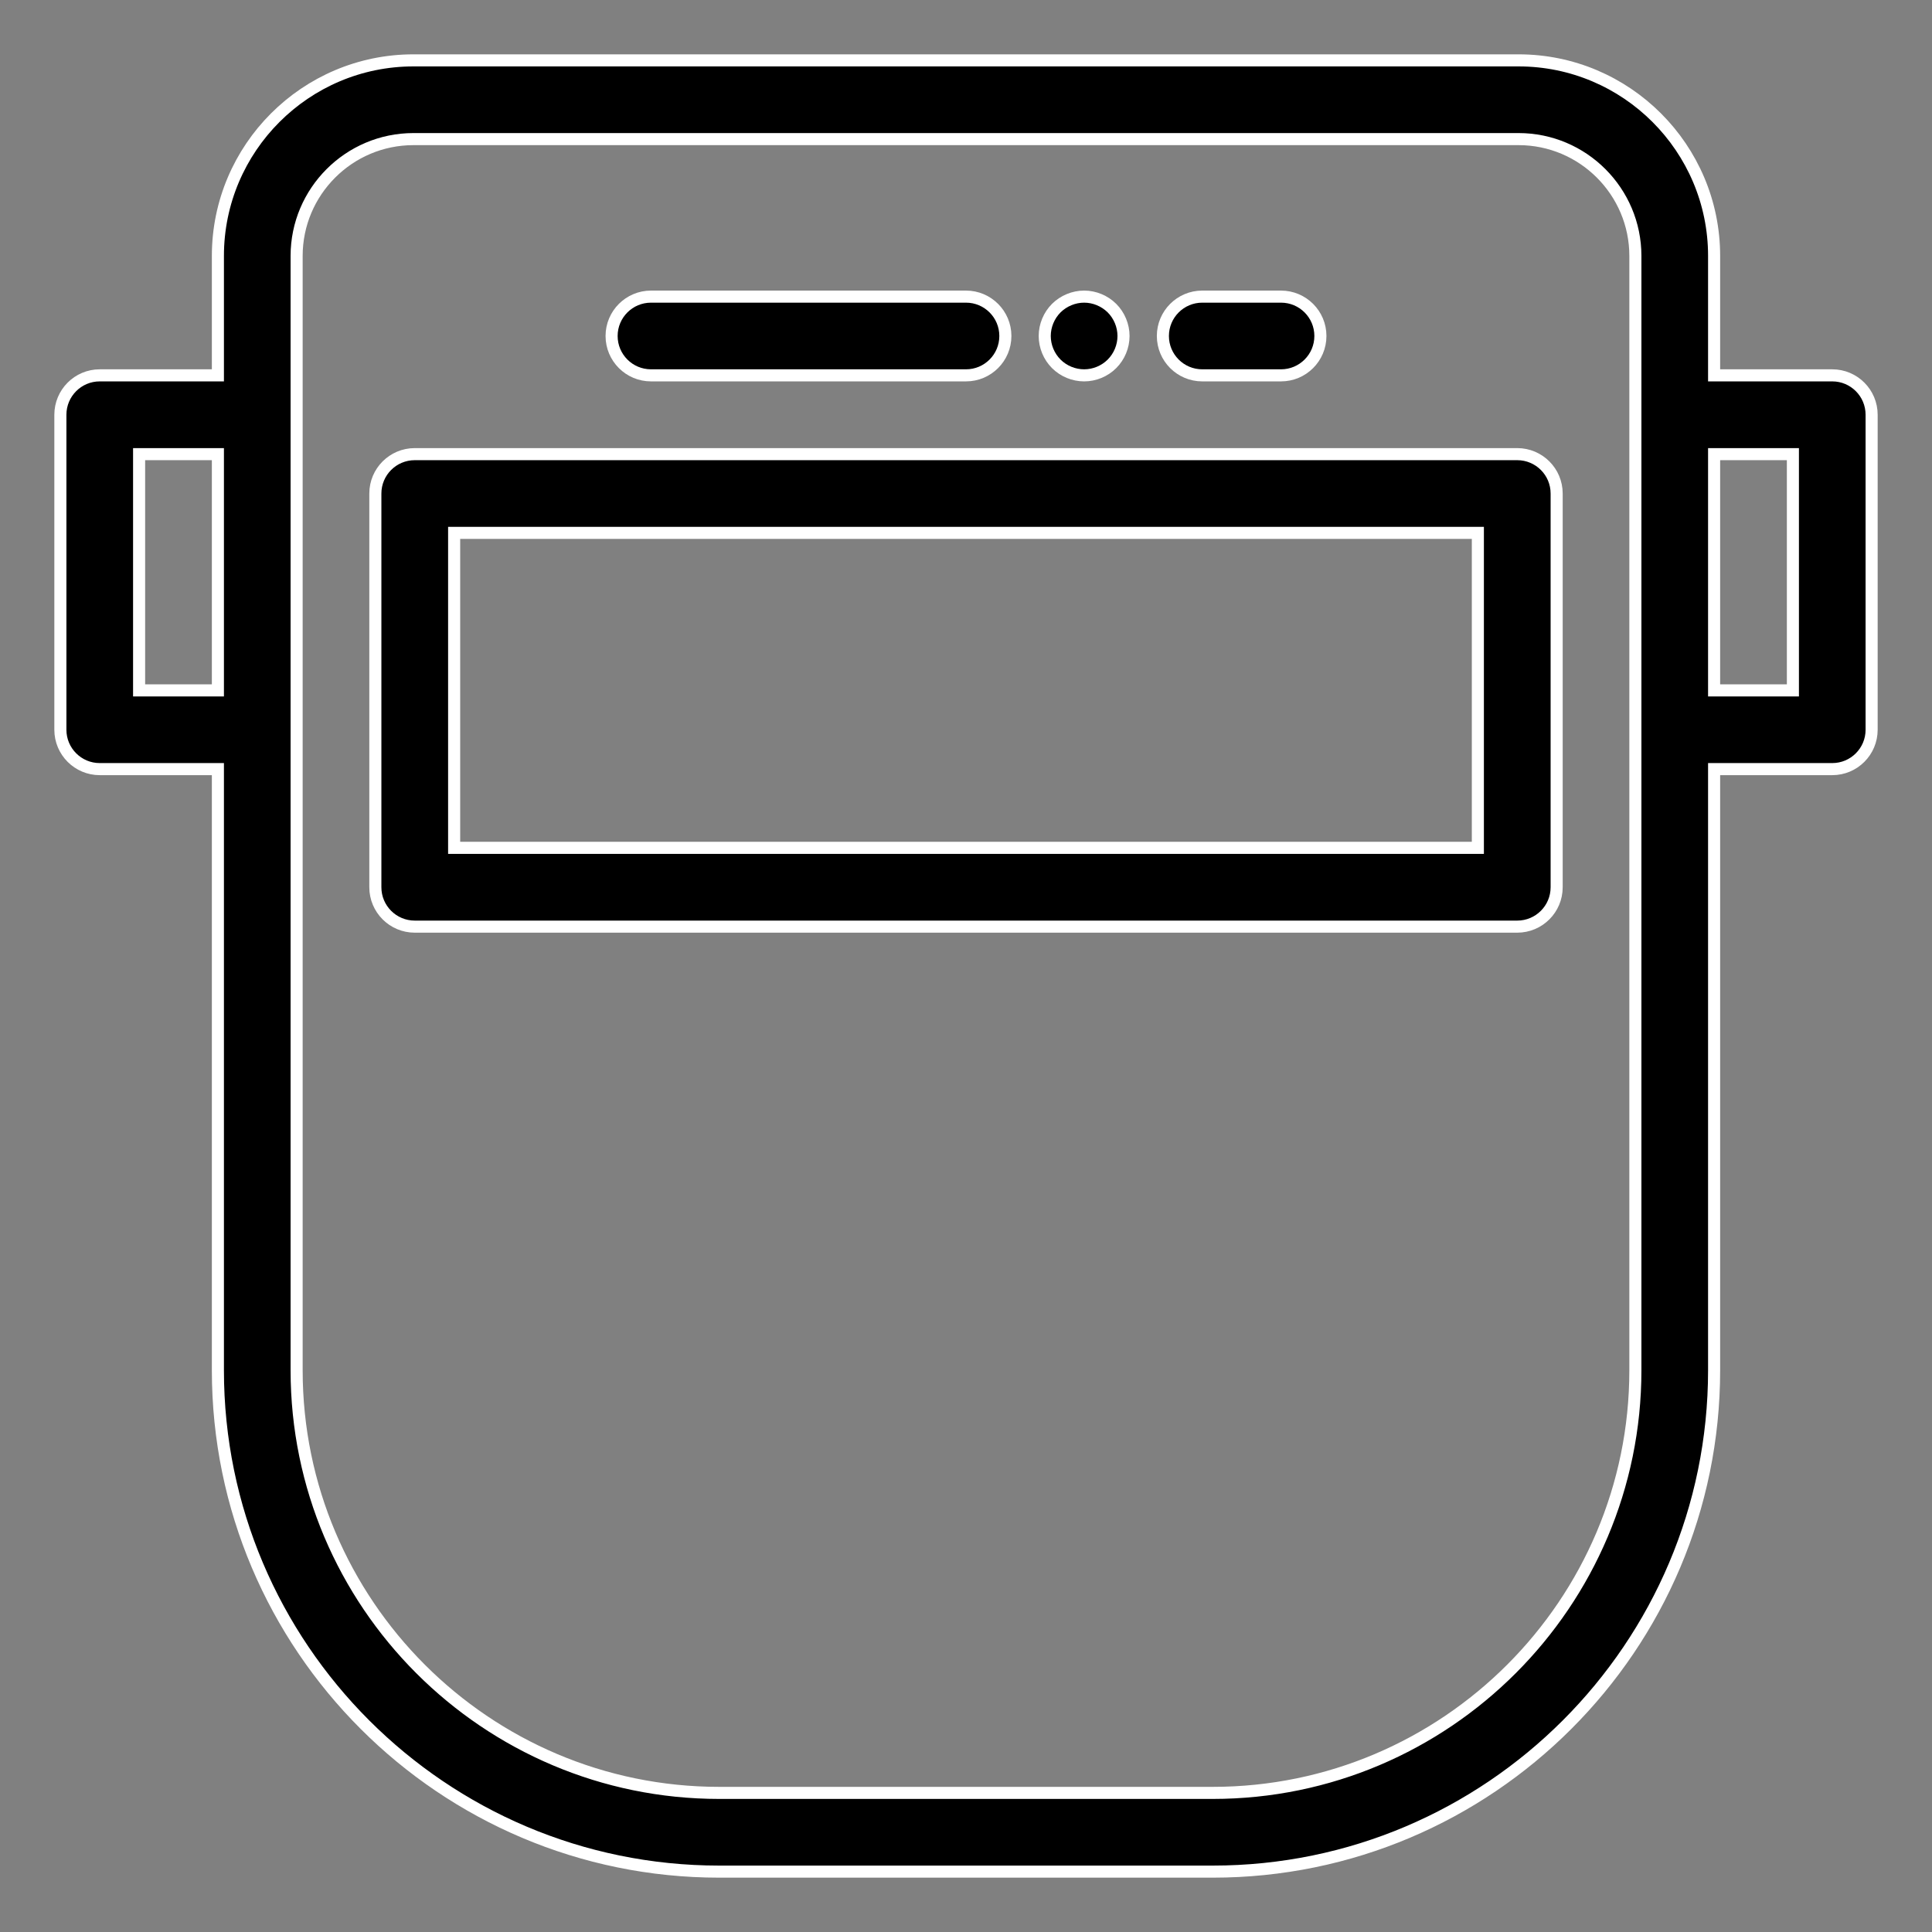<?xml version="1.0" encoding="UTF-8"?>
<svg width="32px" height="32px" viewBox="0 0 32 32" version="1.1" xmlns="http://www.w3.org/2000/svg" xmlns:xlink="http://www.w3.org/1999/xlink">
    <rect x="0" y="0" width="32" height="32" fill="#808080" stroke="none"/>
    <!-- Generator: Sketch 57.1 (83088) - https://sketch.com -->
    <title>Metal</title>
    <desc>Created with Sketch.</desc>
    <g id="Page-1" stroke="none" stroke-width="1" fill="none" fill-rule="evenodd">
        <g id="Courdy---Tous-les-filtres" transform="translate(-512, -980)" fill="#000000" fill-rule="nonzero" stroke="#FFFFFF" stroke-width="0.2">
            <g id="Metal" transform="translate(513, 981)">
                <path d="M24.13,6.522 L5.87,6.522 C5.509,6.522 5.217,6.814 5.217,7.174 L5.217,13.696 C5.217,14.056 5.509,14.348 5.87,14.348 L24.13,14.348 C24.491,14.348 24.783,14.056 24.783,13.696 L24.783,7.174 C24.783,6.814 24.491,6.522 24.13,6.522 Z M23.478,13.043 L6.522,13.043 L6.522,7.826 L23.478,7.826 L23.478,13.043 L23.478,13.043 Z" id="Shape"></path>
                <path d="M18.913,5.217 L20.217,5.217 C20.578,5.217 20.87,4.925 20.87,4.565 C20.87,4.205 20.578,3.913 20.217,3.913 L18.913,3.913 C18.553,3.913 18.261,4.205 18.261,4.565 C18.261,4.925 18.553,5.217 18.913,5.217 Z" id="Shape"></path>
                <path d="M16.957,5.217 C17.128,5.217 17.296,5.148 17.418,5.026 C17.539,4.905 17.609,4.737 17.609,4.565 C17.609,4.394 17.539,4.225 17.418,4.104 C17.296,3.983 17.128,3.913 16.957,3.913 C16.785,3.913 16.617,3.983 16.495,4.104 C16.374,4.225 16.304,4.394 16.304,4.565 C16.304,4.737 16.374,4.905 16.495,5.026 C16.617,5.148 16.785,5.217 16.957,5.217 Z" id="Shape"></path>
                <path d="M9.783,5.217 L15,5.217 C15.36,5.217 15.652,4.925 15.652,4.565 C15.652,4.205 15.36,3.913 15,3.913 L9.783,3.913 C9.422,3.913 9.13,4.205 9.13,4.565 C9.13,4.925 9.422,5.217 9.783,5.217 Z" id="Shape"></path>
                <path d="M29.348,5.217 L27.391,5.217 L27.391,3.239 C27.391,1.453 25.938,0 24.152,0 L5.848,0 C4.062,0 2.609,1.453 2.609,3.239 L2.609,5.217 L0.652,5.217 C0.292,5.217 0,5.509 0,5.87 L0,11.087 C0,11.447 0.292,11.739 0.652,11.739 L2.609,11.739 L2.609,21.696 C2.609,26.275 6.334,30 10.913,30 L19.087,30 C23.666,30 27.391,26.275 27.391,21.696 L27.391,11.739 L29.348,11.739 C29.708,11.739 30,11.447 30,11.087 L30,5.87 C30,5.509 29.708,5.217 29.348,5.217 Z M1.304,10.435 L1.304,6.522 L2.609,6.522 L2.609,10.435 L1.304,10.435 Z M19.087,28.696 L10.913,28.696 C7.053,28.696 3.913,25.555 3.913,21.696 L3.913,16.957 L3.913,15.652 L3.913,11.087 L3.913,5.87 L3.913,3.239 C3.913,2.172 4.781,1.304 5.848,1.304 L24.152,1.304 C25.219,1.304 26.087,2.172 26.087,3.239 L26.087,5.87 L26.087,11.087 L26.087,21.696 C26.087,25.555 22.947,28.696 19.087,28.696 Z M28.696,10.435 L27.391,10.435 L27.391,6.522 L28.696,6.522 L28.696,10.435 Z" id="Shape"></path>
            </g>
        </g>
    </g>
</svg>